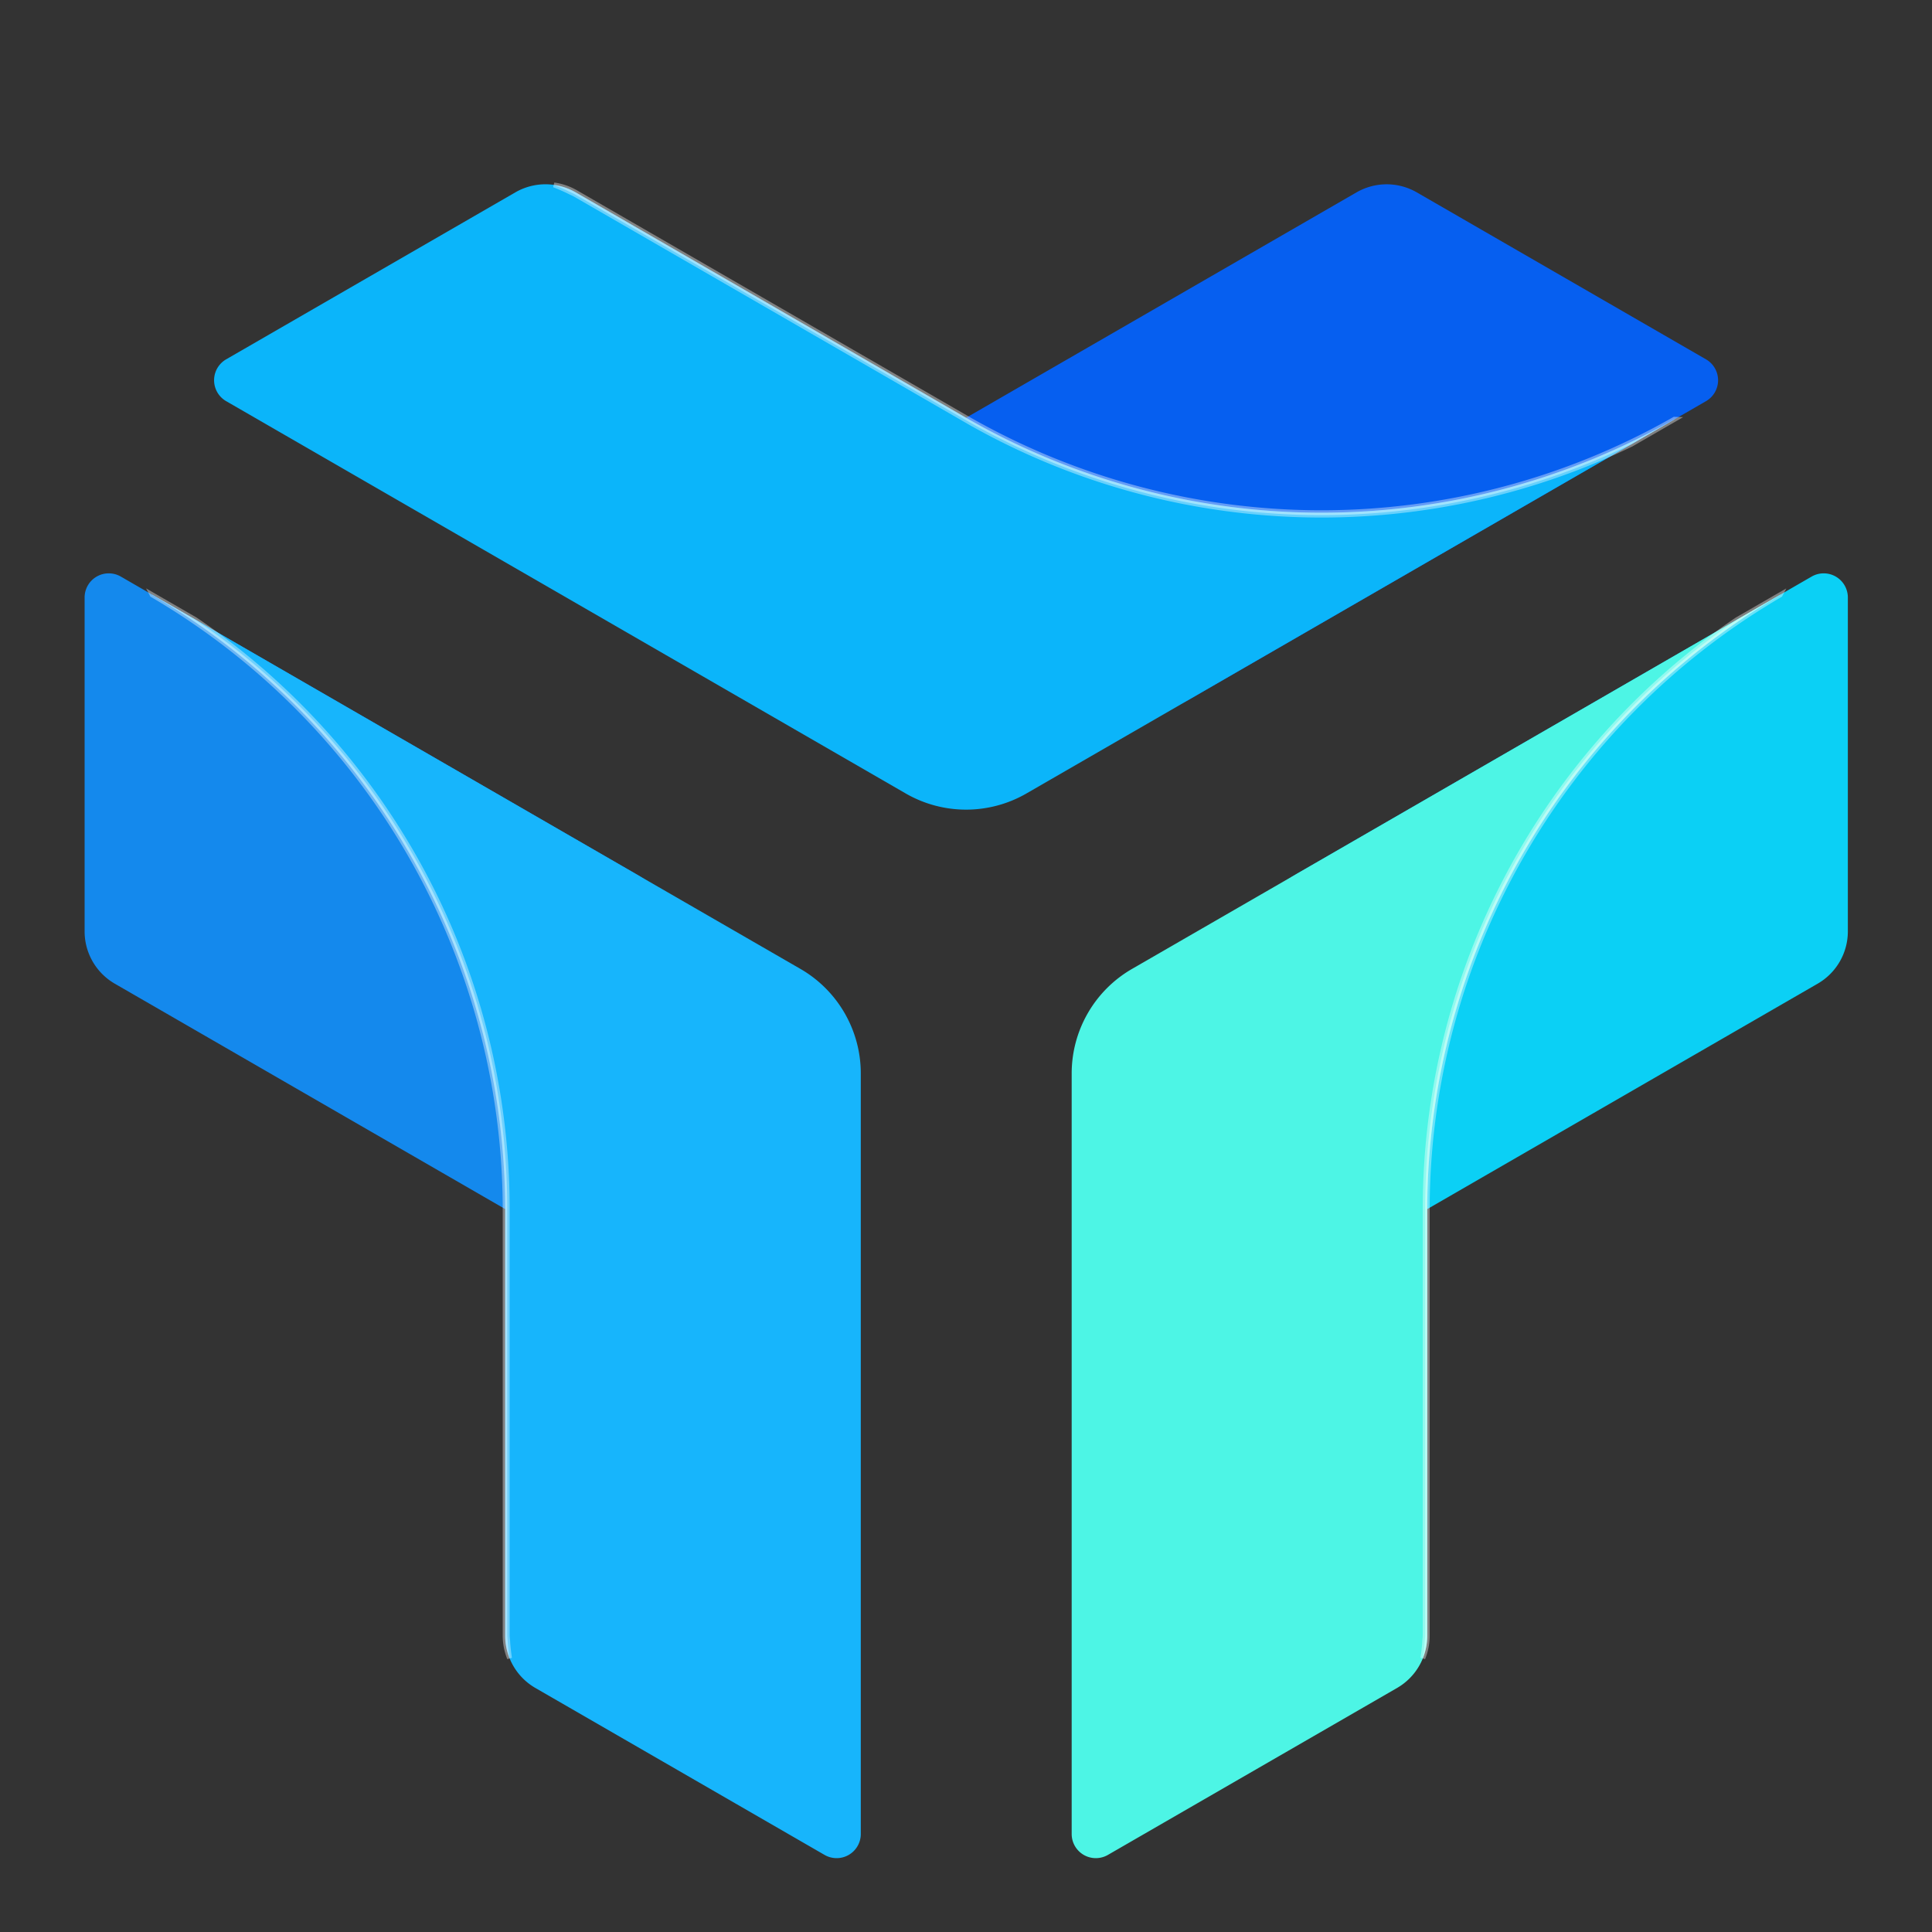 <svg xmlns="http://www.w3.org/2000/svg" xmlns:xlink="http://www.w3.org/1999/xlink" width="160" height="160" viewBox="0 0 160 160">
  <rect x="0" y="0" width="160" height="160" fill="#333333" stroke="none"/>
  <defs>
    <linearGradient id="linear-gradient" x1="-56.808" y1="18.017" x2="-56.811" y2="18.001" gradientUnits="objectBoundingBox">
      <stop offset="0" stop-color="#059df8"/>
      <stop offset="1" stop-color="#065ff0"/>
    </linearGradient>
    <linearGradient id="linear-gradient-2" x1="-28.92" y1="15.383" x2="-28.927" y2="15.389" gradientUnits="objectBoundingBox">
      <stop offset="0" stop-color="#0bb5fa"/>
      <stop offset="1" stop-color="#0477f4"/>
    </linearGradient>
    <linearGradient id="linear-gradient-3" x1="-66.641" y1="14.522" x2="-66.63" y2="14.525" gradientUnits="objectBoundingBox">
      <stop offset="0" stop-color="#20c7ef"/>
      <stop offset="0.856" stop-color="#17a0f5"/>
      <stop offset="1" stop-color="#1489ed"/>
    </linearGradient>
    <linearGradient id="linear-gradient-4" x1="-59.091" y1="7.301" x2="-59.08" y2="7.292" gradientUnits="objectBoundingBox">
      <stop offset="0" stop-color="#1adbea"/>
      <stop offset="1" stop-color="#17b5fc"/>
    </linearGradient>
    <linearGradient id="linear-gradient-5" x1="-68.452" y1="14.525" x2="-68.441" y2="14.521" gradientUnits="objectBoundingBox">
      <stop offset="0" stop-color="#0396dc"/>
      <stop offset="1" stop-color="#0bd0f5"/>
    </linearGradient>
    <linearGradient id="linear-gradient-6" x1="-60.381" y1="7.301" x2="-60.392" y2="7.292" gradientUnits="objectBoundingBox">
      <stop offset="0" stop-color="#4df5e5"/>
      <stop offset="1" stop-color="#0694f7"/>
    </linearGradient>
  </defs>
  <g id="组_23" data-name="组 23" transform="translate(-513.693 -323)">
    <rect id="矩形_25" data-name="矩形 25" width="160" height="160" transform="translate(513.693 323)" fill="#fff" opacity="0"/>
    <g id="组_22" data-name="组 22" transform="translate(-0.8)">
      <path id="路径_442" data-name="路径 442" d="M3604.436,380.846l42.648-24.623a2,2,0,0,0,0-3.464l-23.947-13.826a5,5,0,0,0-5,0l-32.33,18.665v12.493a12.418,12.418,0,0,0,18.629,10.755Z" transform="translate(-2991.307)" fill="url(#linear-gradient)"/>
      <path id="路径_443" data-name="路径 443" d="M3644.493,357.719h-.026a59.049,59.049,0,0,1-58.422.017l-.01-.008-.226-.13h0l-32.331-18.667a5,5,0,0,0-5,0l-23.948,13.827a2,2,0,0,0,0,3.464l56.277,32.489a10,10,0,0,0,10,0l19.925-11.5h0Z" transform="translate(-2991.307)" fill="url(#linear-gradient-2)"/>
      <path id="路径_444" data-name="路径 444" d="M3644.467,357.719a59.049,59.049,0,0,1-58.422.017l-.01-.008-.226-.13h0l-32.331-18.667a4.968,4.968,0,0,0-1.8-.616c.43.169.837.346,1.214.529l.015.007.141.07c.144.065.288.13.427.21l32.332,18.668h0l.226.13.01.008a59.046,59.046,0,0,0,54.864,1.852l3.584-2.069Z" transform="translate(-2991.307)" fill="#fff" stroke="#fff" stroke-width="0.4" opacity="0.38" style="isolation: isolate"/>
      <path id="路径_445" data-name="路径 445" d="M3558.454,395.373l-42.647-24.623a2,2,0,0,0-3,1.732v27.652a5,5,0,0,0,2.5,4.33l32.328,18.665,10.82-6.247a12.418,12.418,0,0,0,0-21.509Z" transform="translate(-2991.307)" fill="url(#linear-gradient-3)"/>
      <path id="路径_446" data-name="路径 446" d="M3518.4,372.246l.012.022a59.047,59.047,0,0,1,29.226,50.587v.274h0v35.333a5,5,0,0,0,2.5,4.328l23.949,13.826a2,2,0,0,0,3-1.732V411.9a10,10,0,0,0-5-8.66l-19.926-11.5h0Z" transform="translate(-2991.307)" fill="url(#linear-gradient-4)"/>
      <path id="路径_447" data-name="路径 447" d="M3518.407,372.268a59.047,59.047,0,0,1,29.226,50.587v.274h0v35.333a4.962,4.962,0,0,0,.364,1.864c-.068-.457-.119-.9-.148-1.317v-.015c0-.053-.007-.106-.01-.158-.015-.157-.031-.314-.031-.474V423.03h0v-.274a59.054,59.054,0,0,0-25.828-48.44l-3.584-2.069Z" transform="translate(-2991.307)" fill="#fff" stroke="#fff" stroke-width="0.4" opacity="0.38" style="isolation: isolate"/>
      <path id="路径_448" data-name="路径 448" d="M3613.183,395.373l42.648-24.623a2,2,0,0,1,3,1.732v27.652a5,5,0,0,1-2.5,4.33l-32.324,18.665-10.82-6.247a12.419,12.419,0,0,1,0-21.509Z" transform="translate(-2991.307)" fill="url(#linear-gradient-5)"/>
      <path id="路径_449" data-name="路径 449" d="M3653.24,372.246l-.013.022A59.053,59.053,0,0,0,3624,422.855v.274h0v35.333a5,5,0,0,1-2.5,4.328l-23.948,13.826a2,2,0,0,1-3-1.732V411.9a10,10,0,0,1,5-8.66l19.925-11.5h0Z" transform="translate(-2991.307)" fill="url(#linear-gradient-6)"/>
      <path id="路径_450" data-name="路径 450" d="M3653.227,372.268A59.053,59.053,0,0,0,3624,422.855v.274h0v35.333a4.944,4.944,0,0,1-.365,1.864c.069-.457.119-.9.149-1.317v-.015c0-.053.008-.106.011-.158.015-.157.031-.314.031-.474V423.03h0v-.274a59.048,59.048,0,0,1,25.828-48.44l3.584-2.069Z" transform="translate(-2991.307)" fill="#fff" stroke="#fff" stroke-width="0.4" opacity="0.38" style="isolation: isolate"/>
    </g>
  </g>
</svg>
